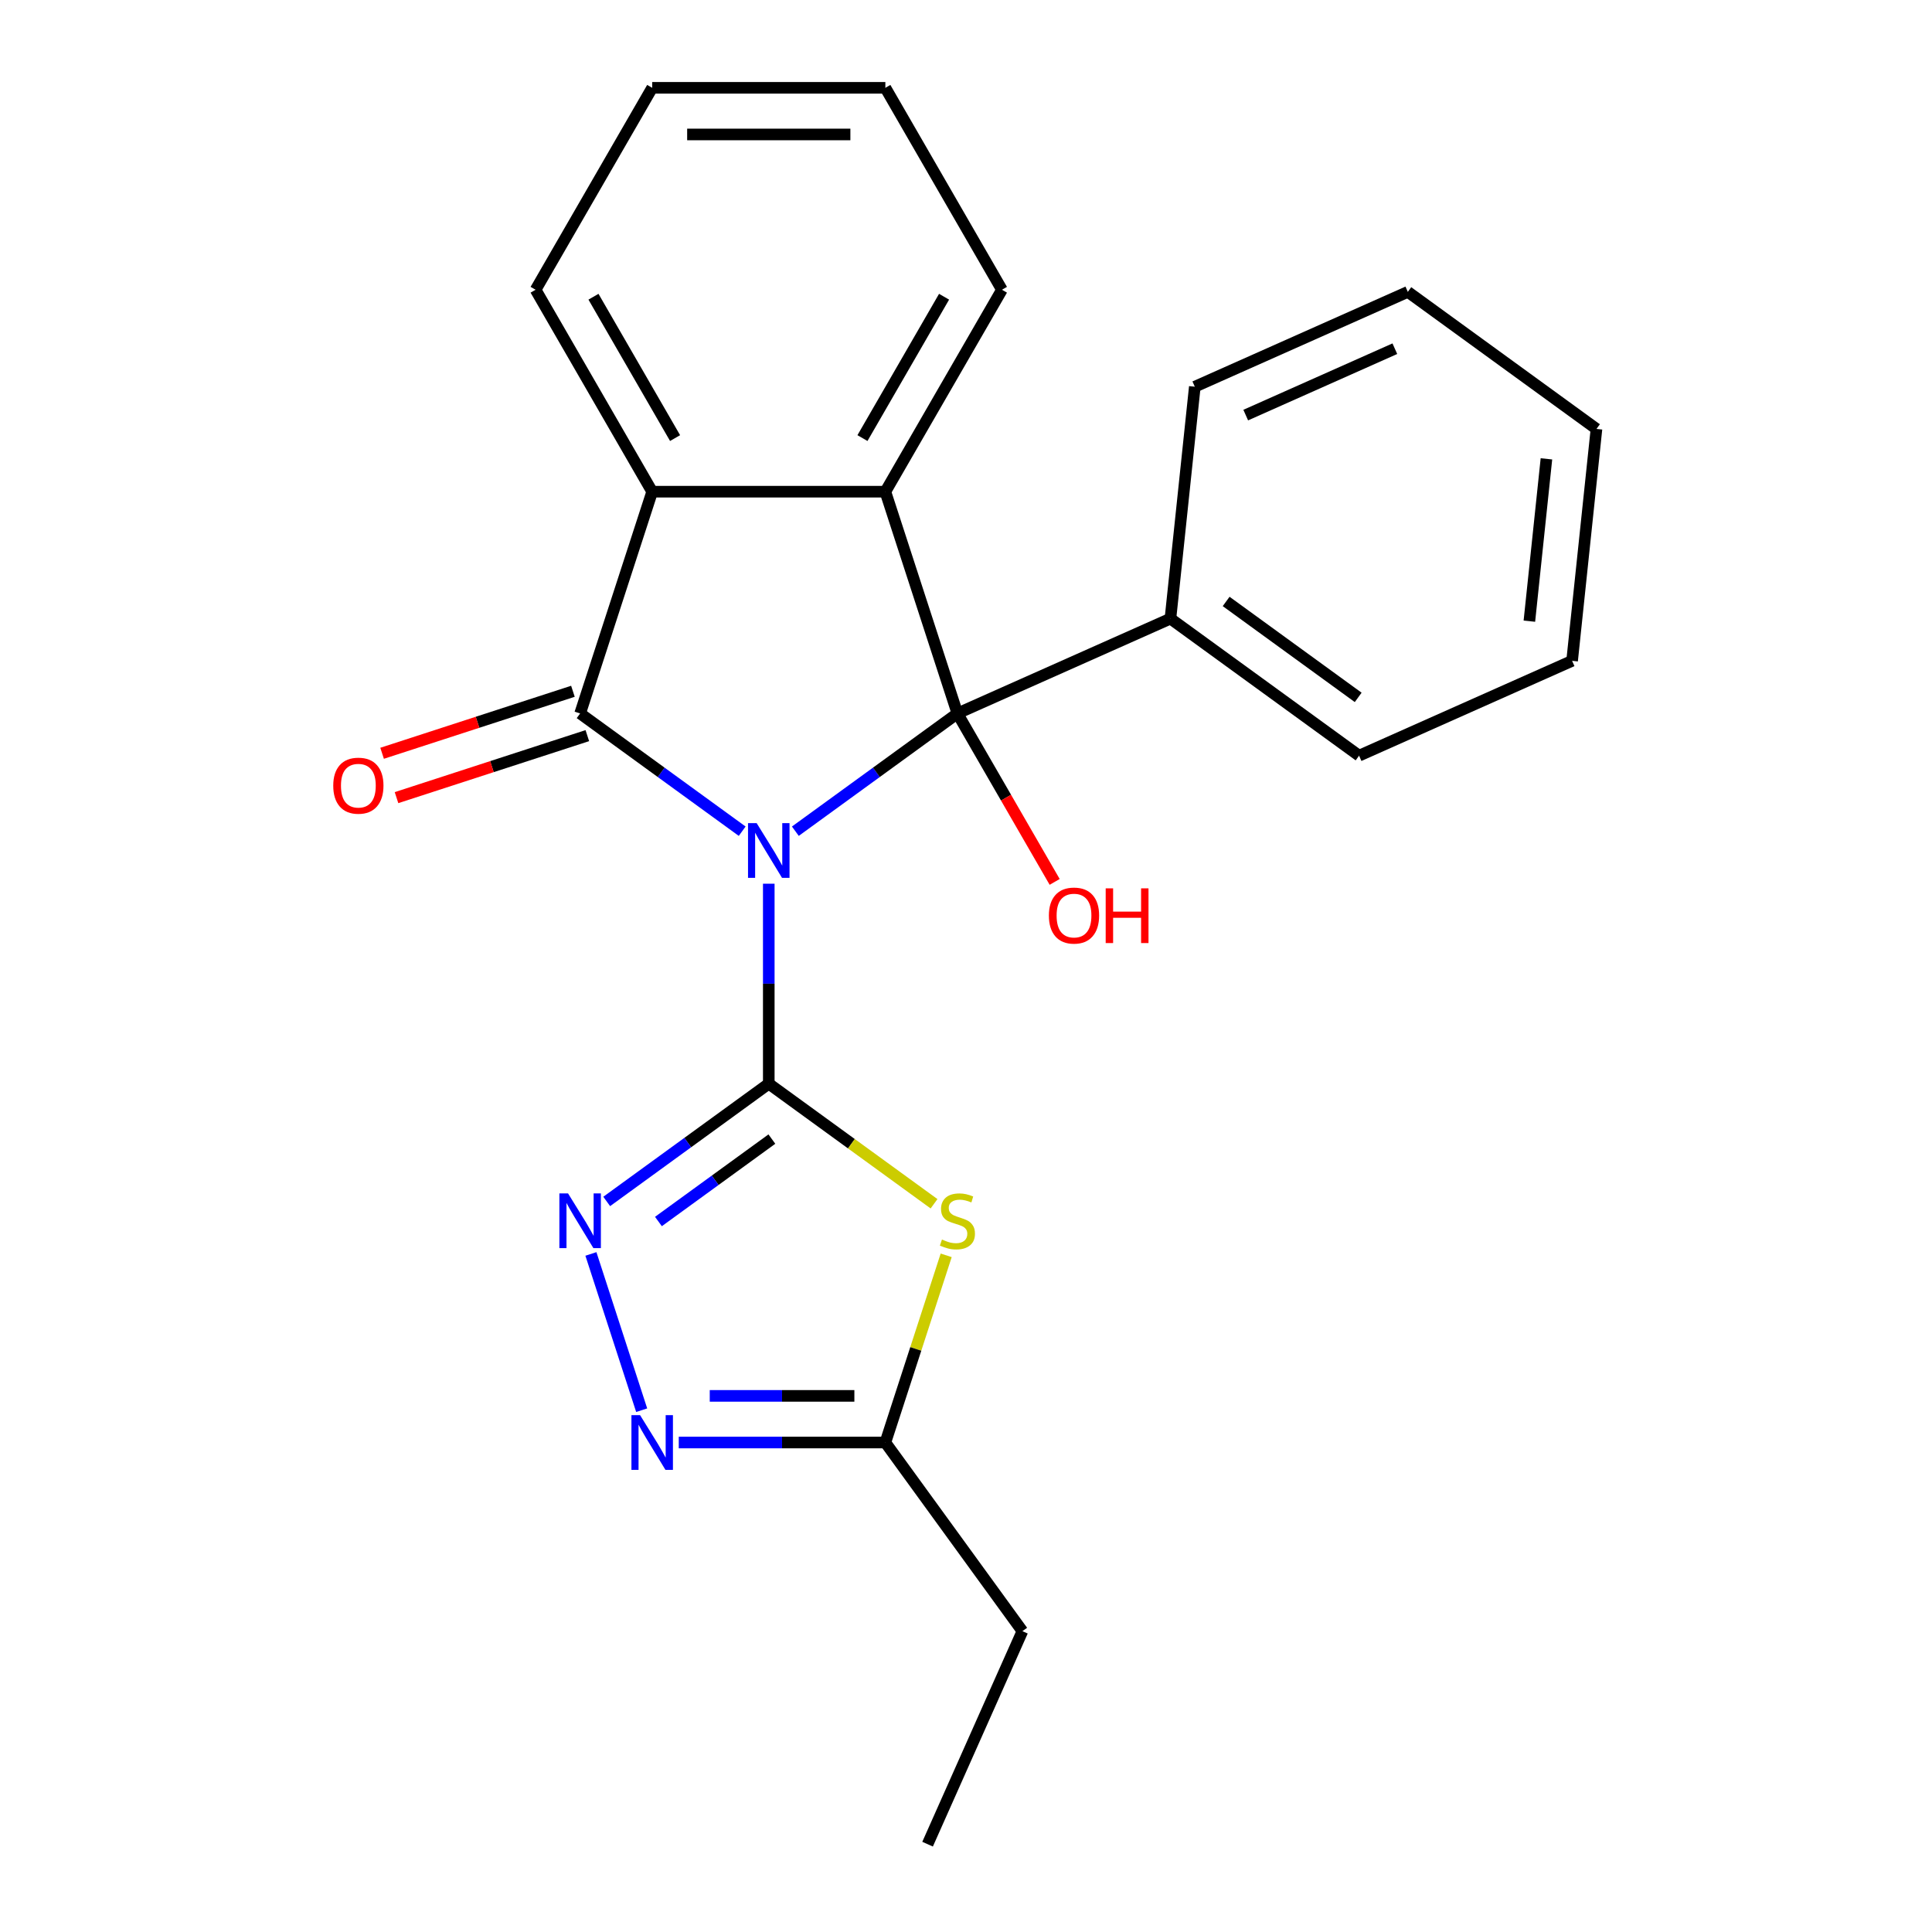 <?xml version='1.0' encoding='iso-8859-1'?>
<svg version='1.1' baseProfile='full'
              xmlns='http://www.w3.org/2000/svg'
                      xmlns:rdkit='http://www.rdkit.org/xml'
                      xmlns:xlink='http://www.w3.org/1999/xlink'
                  xml:space='preserve'
width='1000px' height='1000px' viewBox='0 0 1000 1000'>
<!-- END OF HEADER -->
<rect style='opacity:1.0;fill:#FFFFFF;stroke:none' width='1000' height='1000' x='0' y='0'> </rect>
<path class='bond-0' d='M 397.915,457.404 L 397.915,509.161' style='fill:none;fill-rule:evenodd;stroke:#0000FF;stroke-width:6px;stroke-linecap:butt;stroke-linejoin:miter;stroke-opacity:1' />
<path class='bond-0' d='M 397.915,509.161 L 397.915,560.919' style='fill:none;fill-rule:evenodd;stroke:#000000;stroke-width:6px;stroke-linecap:butt;stroke-linejoin:miter;stroke-opacity:1' />
<path class='bond-1' d='M 411.672,430.231 L 453.615,399.758' style='fill:none;fill-rule:evenodd;stroke:#0000FF;stroke-width:6px;stroke-linecap:butt;stroke-linejoin:miter;stroke-opacity:1' />
<path class='bond-1' d='M 453.615,399.758 L 495.557,369.285' style='fill:none;fill-rule:evenodd;stroke:#000000;stroke-width:6px;stroke-linecap:butt;stroke-linejoin:miter;stroke-opacity:1' />
<path class='bond-2' d='M 384.157,430.231 L 342.215,399.758' style='fill:none;fill-rule:evenodd;stroke:#0000FF;stroke-width:6px;stroke-linecap:butt;stroke-linejoin:miter;stroke-opacity:1' />
<path class='bond-2' d='M 342.215,399.758 L 300.273,369.285' style='fill:none;fill-rule:evenodd;stroke:#000000;stroke-width:6px;stroke-linecap:butt;stroke-linejoin:miter;stroke-opacity:1' />
<path class='bond-3' d='M 397.915,560.919 L 440.687,591.995' style='fill:none;fill-rule:evenodd;stroke:#000000;stroke-width:6px;stroke-linecap:butt;stroke-linejoin:miter;stroke-opacity:1' />
<path class='bond-3' d='M 440.687,591.995 L 483.46,623.071' style='fill:none;fill-rule:evenodd;stroke:#CCCC00;stroke-width:6px;stroke-linecap:butt;stroke-linejoin:miter;stroke-opacity:1' />
<path class='bond-5' d='M 397.915,560.919 L 355.972,591.392' style='fill:none;fill-rule:evenodd;stroke:#000000;stroke-width:6px;stroke-linecap:butt;stroke-linejoin:miter;stroke-opacity:1' />
<path class='bond-5' d='M 355.972,591.392 L 314.03,621.865' style='fill:none;fill-rule:evenodd;stroke:#0000FF;stroke-width:6px;stroke-linecap:butt;stroke-linejoin:miter;stroke-opacity:1' />
<path class='bond-5' d='M 399.52,589.589 L 370.161,610.92' style='fill:none;fill-rule:evenodd;stroke:#000000;stroke-width:6px;stroke-linecap:butt;stroke-linejoin:miter;stroke-opacity:1' />
<path class='bond-5' d='M 370.161,610.92 L 340.801,632.251' style='fill:none;fill-rule:evenodd;stroke:#0000FF;stroke-width:6px;stroke-linecap:butt;stroke-linejoin:miter;stroke-opacity:1' />
<path class='bond-4' d='M 495.557,369.285 L 458.261,254.5' style='fill:none;fill-rule:evenodd;stroke:#000000;stroke-width:6px;stroke-linecap:butt;stroke-linejoin:miter;stroke-opacity:1' />
<path class='bond-9' d='M 495.557,369.285 L 605.815,320.195' style='fill:none;fill-rule:evenodd;stroke:#000000;stroke-width:6px;stroke-linecap:butt;stroke-linejoin:miter;stroke-opacity:1' />
<path class='bond-11' d='M 495.557,369.285 L 520.725,412.878' style='fill:none;fill-rule:evenodd;stroke:#000000;stroke-width:6px;stroke-linecap:butt;stroke-linejoin:miter;stroke-opacity:1' />
<path class='bond-11' d='M 520.725,412.878 L 545.893,456.471' style='fill:none;fill-rule:evenodd;stroke:#FF0000;stroke-width:6px;stroke-linecap:butt;stroke-linejoin:miter;stroke-opacity:1' />
<path class='bond-6' d='M 300.273,369.285 L 337.569,254.5' style='fill:none;fill-rule:evenodd;stroke:#000000;stroke-width:6px;stroke-linecap:butt;stroke-linejoin:miter;stroke-opacity:1' />
<path class='bond-10' d='M 296.543,357.807 L 247.159,373.852' style='fill:none;fill-rule:evenodd;stroke:#000000;stroke-width:6px;stroke-linecap:butt;stroke-linejoin:miter;stroke-opacity:1' />
<path class='bond-10' d='M 247.159,373.852 L 197.775,389.898' style='fill:none;fill-rule:evenodd;stroke:#FF0000;stroke-width:6px;stroke-linecap:butt;stroke-linejoin:miter;stroke-opacity:1' />
<path class='bond-10' d='M 304.002,380.764 L 254.618,396.81' style='fill:none;fill-rule:evenodd;stroke:#000000;stroke-width:6px;stroke-linecap:butt;stroke-linejoin:miter;stroke-opacity:1' />
<path class='bond-10' d='M 254.618,396.81 L 205.234,412.855' style='fill:none;fill-rule:evenodd;stroke:#FF0000;stroke-width:6px;stroke-linecap:butt;stroke-linejoin:miter;stroke-opacity:1' />
<path class='bond-8' d='M 489.742,649.757 L 474.001,698.201' style='fill:none;fill-rule:evenodd;stroke:#CCCC00;stroke-width:6px;stroke-linecap:butt;stroke-linejoin:miter;stroke-opacity:1' />
<path class='bond-8' d='M 474.001,698.201 L 458.261,746.645' style='fill:none;fill-rule:evenodd;stroke:#000000;stroke-width:6px;stroke-linecap:butt;stroke-linejoin:miter;stroke-opacity:1' />
<path class='bond-12' d='M 458.261,254.5 L 518.607,149.977' style='fill:none;fill-rule:evenodd;stroke:#000000;stroke-width:6px;stroke-linecap:butt;stroke-linejoin:miter;stroke-opacity:1' />
<path class='bond-12' d='M 446.408,226.752 L 488.651,153.586' style='fill:none;fill-rule:evenodd;stroke:#000000;stroke-width:6px;stroke-linecap:butt;stroke-linejoin:miter;stroke-opacity:1' />
<path class='bond-23' d='M 458.261,254.5 L 337.569,254.5' style='fill:none;fill-rule:evenodd;stroke:#000000;stroke-width:6px;stroke-linecap:butt;stroke-linejoin:miter;stroke-opacity:1' />
<path class='bond-7' d='M 305.854,649.037 L 332.134,729.919' style='fill:none;fill-rule:evenodd;stroke:#0000FF;stroke-width:6px;stroke-linecap:butt;stroke-linejoin:miter;stroke-opacity:1' />
<path class='bond-13' d='M 337.569,254.5 L 277.222,149.977' style='fill:none;fill-rule:evenodd;stroke:#000000;stroke-width:6px;stroke-linecap:butt;stroke-linejoin:miter;stroke-opacity:1' />
<path class='bond-13' d='M 349.421,226.752 L 307.179,153.586' style='fill:none;fill-rule:evenodd;stroke:#000000;stroke-width:6px;stroke-linecap:butt;stroke-linejoin:miter;stroke-opacity:1' />
<path class='bond-24' d='M 351.326,746.645 L 404.793,746.645' style='fill:none;fill-rule:evenodd;stroke:#0000FF;stroke-width:6px;stroke-linecap:butt;stroke-linejoin:miter;stroke-opacity:1' />
<path class='bond-24' d='M 404.793,746.645 L 458.261,746.645' style='fill:none;fill-rule:evenodd;stroke:#000000;stroke-width:6px;stroke-linecap:butt;stroke-linejoin:miter;stroke-opacity:1' />
<path class='bond-24' d='M 367.366,722.507 L 404.793,722.507' style='fill:none;fill-rule:evenodd;stroke:#0000FF;stroke-width:6px;stroke-linecap:butt;stroke-linejoin:miter;stroke-opacity:1' />
<path class='bond-24' d='M 404.793,722.507 L 442.221,722.507' style='fill:none;fill-rule:evenodd;stroke:#000000;stroke-width:6px;stroke-linecap:butt;stroke-linejoin:miter;stroke-opacity:1' />
<path class='bond-14' d='M 458.261,746.645 L 529.202,844.287' style='fill:none;fill-rule:evenodd;stroke:#000000;stroke-width:6px;stroke-linecap:butt;stroke-linejoin:miter;stroke-opacity:1' />
<path class='bond-15' d='M 605.815,320.195 L 703.457,391.136' style='fill:none;fill-rule:evenodd;stroke:#000000;stroke-width:6px;stroke-linecap:butt;stroke-linejoin:miter;stroke-opacity:1' />
<path class='bond-15' d='M 634.65,311.308 L 702.999,360.967' style='fill:none;fill-rule:evenodd;stroke:#000000;stroke-width:6px;stroke-linecap:butt;stroke-linejoin:miter;stroke-opacity:1' />
<path class='bond-16' d='M 605.815,320.195 L 618.431,200.164' style='fill:none;fill-rule:evenodd;stroke:#000000;stroke-width:6px;stroke-linecap:butt;stroke-linejoin:miter;stroke-opacity:1' />
<path class='bond-17' d='M 518.607,149.977 L 458.261,45.455' style='fill:none;fill-rule:evenodd;stroke:#000000;stroke-width:6px;stroke-linecap:butt;stroke-linejoin:miter;stroke-opacity:1' />
<path class='bond-19' d='M 277.222,149.977 L 337.569,45.455' style='fill:none;fill-rule:evenodd;stroke:#000000;stroke-width:6px;stroke-linecap:butt;stroke-linejoin:miter;stroke-opacity:1' />
<path class='bond-18' d='M 529.202,844.287 L 480.112,954.545' style='fill:none;fill-rule:evenodd;stroke:#000000;stroke-width:6px;stroke-linecap:butt;stroke-linejoin:miter;stroke-opacity:1' />
<path class='bond-21' d='M 703.457,391.136 L 813.715,342.046' style='fill:none;fill-rule:evenodd;stroke:#000000;stroke-width:6px;stroke-linecap:butt;stroke-linejoin:miter;stroke-opacity:1' />
<path class='bond-20' d='M 618.431,200.164 L 728.689,151.074' style='fill:none;fill-rule:evenodd;stroke:#000000;stroke-width:6px;stroke-linecap:butt;stroke-linejoin:miter;stroke-opacity:1' />
<path class='bond-20' d='M 644.787,214.852 L 721.968,180.489' style='fill:none;fill-rule:evenodd;stroke:#000000;stroke-width:6px;stroke-linecap:butt;stroke-linejoin:miter;stroke-opacity:1' />
<path class='bond-25' d='M 458.261,45.455 L 337.569,45.455' style='fill:none;fill-rule:evenodd;stroke:#000000;stroke-width:6px;stroke-linecap:butt;stroke-linejoin:miter;stroke-opacity:1' />
<path class='bond-25' d='M 440.157,69.593 L 355.672,69.593' style='fill:none;fill-rule:evenodd;stroke:#000000;stroke-width:6px;stroke-linecap:butt;stroke-linejoin:miter;stroke-opacity:1' />
<path class='bond-22' d='M 728.689,151.074 L 826.331,222.015' style='fill:none;fill-rule:evenodd;stroke:#000000;stroke-width:6px;stroke-linecap:butt;stroke-linejoin:miter;stroke-opacity:1' />
<path class='bond-26' d='M 813.715,342.046 L 826.331,222.015' style='fill:none;fill-rule:evenodd;stroke:#000000;stroke-width:6px;stroke-linecap:butt;stroke-linejoin:miter;stroke-opacity:1' />
<path class='bond-26' d='M 791.601,321.519 L 800.432,237.497' style='fill:none;fill-rule:evenodd;stroke:#000000;stroke-width:6px;stroke-linecap:butt;stroke-linejoin:miter;stroke-opacity:1' />
<path  class='atom-0' d='M 391.655 426.066
L 400.935 441.066
Q 401.855 442.546, 403.335 445.226
Q 404.815 447.906, 404.895 448.066
L 404.895 426.066
L 408.655 426.066
L 408.655 454.386
L 404.775 454.386
L 394.815 437.986
Q 393.655 436.066, 392.415 433.866
Q 391.215 431.666, 390.855 430.986
L 390.855 454.386
L 387.175 454.386
L 387.175 426.066
L 391.655 426.066
' fill='#0000FF'/>
<path  class='atom-4' d='M 487.557 641.58
Q 487.877 641.7, 489.197 642.26
Q 490.517 642.82, 491.957 643.18
Q 493.437 643.5, 494.877 643.5
Q 497.557 643.5, 499.117 642.22
Q 500.677 640.9, 500.677 638.62
Q 500.677 637.06, 499.877 636.1
Q 499.117 635.14, 497.917 634.62
Q 496.717 634.1, 494.717 633.5
Q 492.197 632.74, 490.677 632.02
Q 489.197 631.3, 488.117 629.78
Q 487.077 628.26, 487.077 625.7
Q 487.077 622.14, 489.477 619.94
Q 491.917 617.74, 496.717 617.74
Q 499.997 617.74, 503.717 619.3
L 502.797 622.38
Q 499.397 620.98, 496.837 620.98
Q 494.077 620.98, 492.557 622.14
Q 491.037 623.26, 491.077 625.22
Q 491.077 626.74, 491.837 627.66
Q 492.637 628.58, 493.757 629.1
Q 494.917 629.62, 496.837 630.22
Q 499.397 631.02, 500.917 631.82
Q 502.437 632.62, 503.517 634.26
Q 504.637 635.86, 504.637 638.62
Q 504.637 642.54, 501.997 644.66
Q 499.397 646.74, 495.037 646.74
Q 492.517 646.74, 490.597 646.18
Q 488.717 645.66, 486.477 644.74
L 487.557 641.58
' fill='#CCCC00'/>
<path  class='atom-6' d='M 294.013 617.7
L 303.293 632.7
Q 304.213 634.18, 305.693 636.86
Q 307.173 639.54, 307.253 639.7
L 307.253 617.7
L 311.013 617.7
L 311.013 646.02
L 307.133 646.02
L 297.173 629.62
Q 296.013 627.7, 294.773 625.5
Q 293.573 623.3, 293.213 622.62
L 293.213 646.02
L 289.533 646.02
L 289.533 617.7
L 294.013 617.7
' fill='#0000FF'/>
<path  class='atom-8' d='M 331.309 732.485
L 340.589 747.485
Q 341.509 748.965, 342.989 751.645
Q 344.469 754.325, 344.549 754.485
L 344.549 732.485
L 348.309 732.485
L 348.309 760.805
L 344.429 760.805
L 334.469 744.405
Q 333.309 742.485, 332.069 740.285
Q 330.869 738.085, 330.509 737.405
L 330.509 760.805
L 326.829 760.805
L 326.829 732.485
L 331.309 732.485
' fill='#0000FF'/>
<path  class='atom-11' d='M 172.487 406.661
Q 172.487 399.861, 175.847 396.061
Q 179.207 392.261, 185.487 392.261
Q 191.767 392.261, 195.127 396.061
Q 198.487 399.861, 198.487 406.661
Q 198.487 413.541, 195.087 417.461
Q 191.687 421.341, 185.487 421.341
Q 179.247 421.341, 175.847 417.461
Q 172.487 413.581, 172.487 406.661
M 185.487 418.141
Q 189.807 418.141, 192.127 415.261
Q 194.487 412.341, 194.487 406.661
Q 194.487 401.101, 192.127 398.301
Q 189.807 395.461, 185.487 395.461
Q 181.167 395.461, 178.807 398.261
Q 176.487 401.061, 176.487 406.661
Q 176.487 412.381, 178.807 415.261
Q 181.167 418.141, 185.487 418.141
' fill='#FF0000'/>
<path  class='atom-12' d='M 542.903 473.888
Q 542.903 467.088, 546.263 463.288
Q 549.623 459.488, 555.903 459.488
Q 562.183 459.488, 565.543 463.288
Q 568.903 467.088, 568.903 473.888
Q 568.903 480.768, 565.503 484.688
Q 562.103 488.568, 555.903 488.568
Q 549.663 488.568, 546.263 484.688
Q 542.903 480.808, 542.903 473.888
M 555.903 485.368
Q 560.223 485.368, 562.543 482.488
Q 564.903 479.568, 564.903 473.888
Q 564.903 468.328, 562.543 465.528
Q 560.223 462.688, 555.903 462.688
Q 551.583 462.688, 549.223 465.488
Q 546.903 468.288, 546.903 473.888
Q 546.903 479.608, 549.223 482.488
Q 551.583 485.368, 555.903 485.368
' fill='#FF0000'/>
<path  class='atom-12' d='M 572.303 459.808
L 576.143 459.808
L 576.143 471.848
L 590.623 471.848
L 590.623 459.808
L 594.463 459.808
L 594.463 488.128
L 590.623 488.128
L 590.623 475.048
L 576.143 475.048
L 576.143 488.128
L 572.303 488.128
L 572.303 459.808
' fill='#FF0000'/>
</svg>
